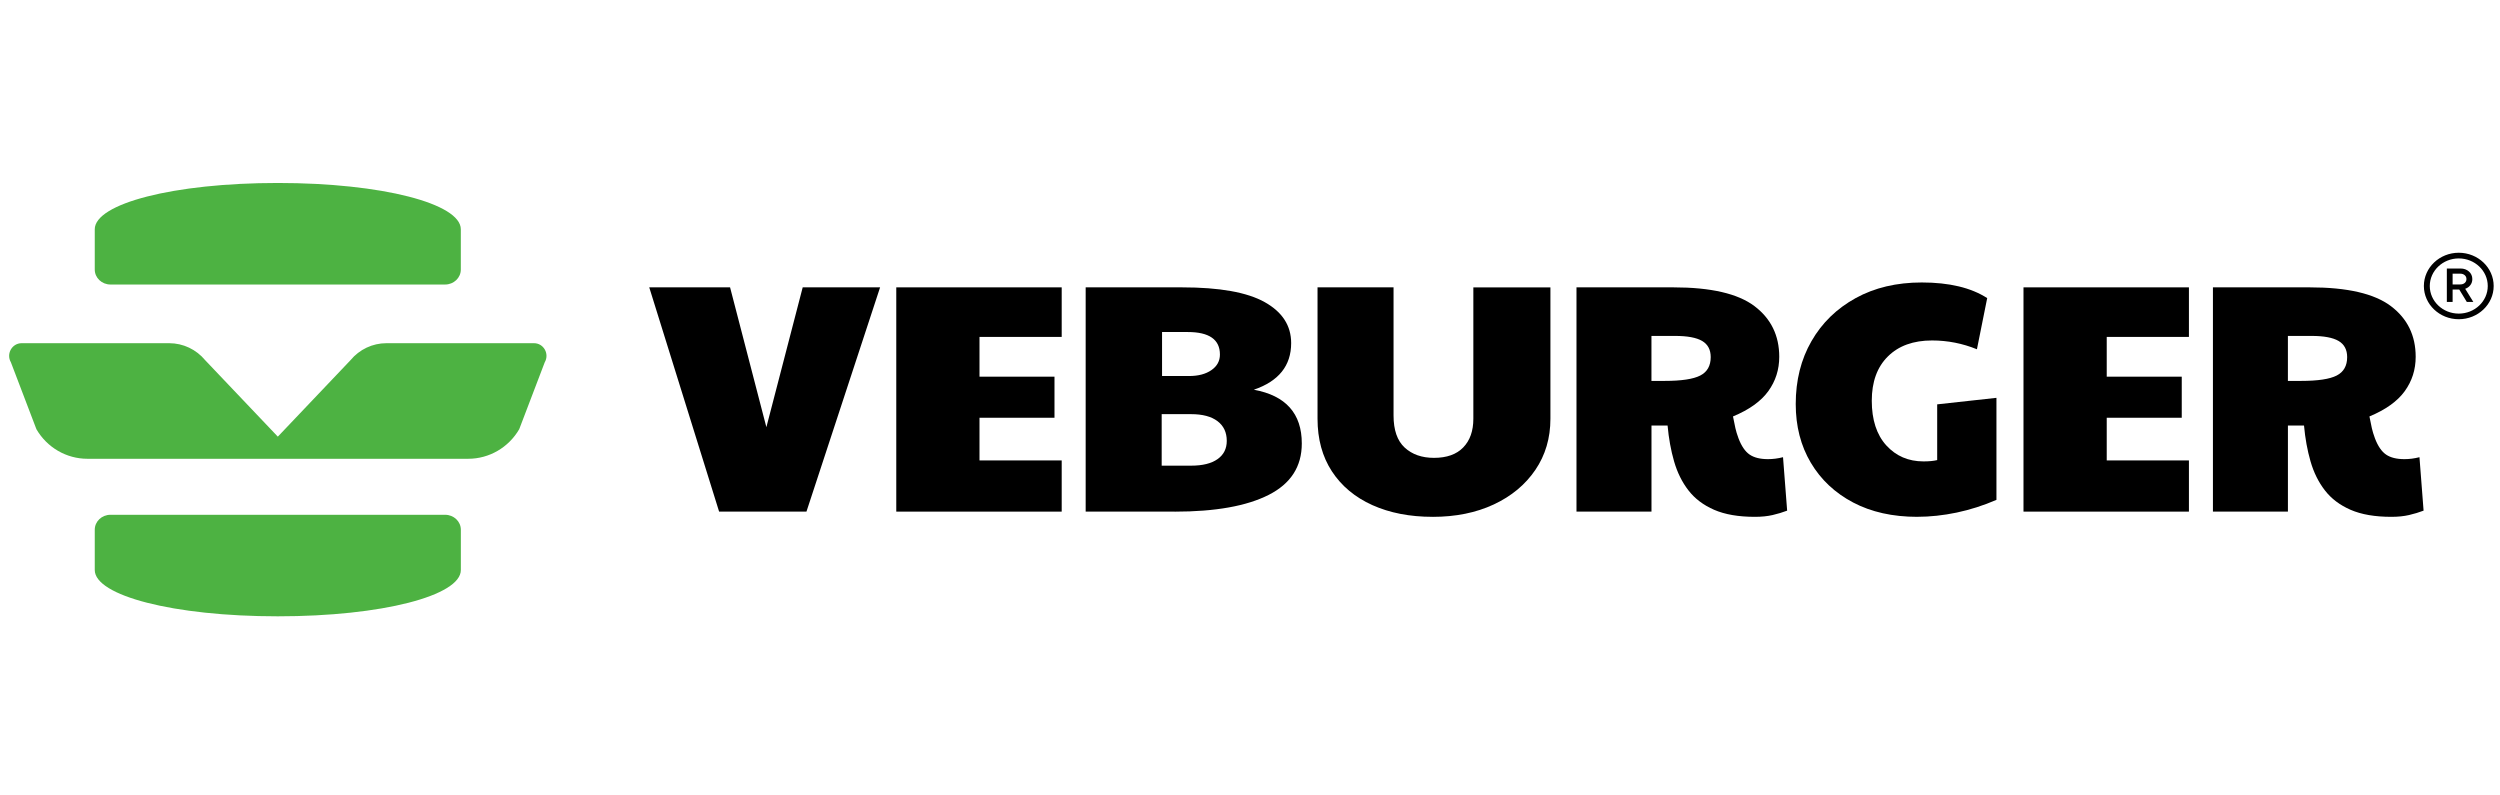 <svg width="239" height="76" viewBox="0 0 239 76" fill="none" xmlns="http://www.w3.org/2000/svg">
<g clip-path="url(#clip0_191_1867)">
<g clip-path="url(#clip1_191_1867)">
<path d="M26.558 17.492C16.569 17.492 9.059 19.474 9.059 21.919V25.77C9.059 26.559 9.732 27.2 10.561 27.2H42.552C43.383 27.2 44.054 26.559 44.054 25.77V21.919C44.054 19.474 36.544 17.492 26.555 17.492" fill="#4DB242"/>
<path d="M10.561 49.213C9.729 49.213 9.059 49.853 9.059 50.642V54.494C9.059 56.938 16.569 58.92 26.558 58.92C36.547 58.92 44.057 56.938 44.057 54.494V50.642C44.057 49.853 43.383 49.213 42.555 49.213H10.561Z" fill="#4DB242"/>
<path d="M2.069 32.81C1.145 32.81 0.572 33.83 1.042 34.636L3.481 41.033C4.497 42.784 6.353 43.859 8.354 43.859H44.762C46.765 43.859 48.618 42.784 49.637 41.033L52.077 34.636C52.546 33.827 51.974 32.81 51.05 32.81H36.94C35.617 32.81 34.361 33.403 33.508 34.433L26.56 41.744L19.613 34.433C18.76 33.405 17.503 32.81 16.181 32.81H2.069Z" fill="#4DB242"/>
<path d="M68.747 48.911L62.068 27.471H69.795L73.266 40.839L76.738 27.471H84.137L77.097 48.911H68.747Z" fill="black"/>
<path d="M85.684 48.911V27.471H101.498V32.209H93.64V36.01H100.809V39.937H93.64V44.017H101.498V48.911H85.684Z" fill="black"/>
<path d="M112.303 48.911H103.79V27.471H112.99C116.593 27.471 119.233 27.943 120.914 28.888C122.596 29.833 123.435 31.137 123.435 32.8C123.435 34.96 122.245 36.445 119.866 37.257C122.923 37.817 124.452 39.533 124.452 42.399C124.452 44.603 123.398 46.238 121.292 47.308C119.185 48.379 116.189 48.914 112.303 48.914M113.874 44.517C114.967 44.517 115.806 44.309 116.395 43.894C116.984 43.48 117.279 42.897 117.279 42.148C117.279 41.337 116.984 40.709 116.395 40.264C115.806 39.817 114.964 39.593 113.874 39.593H111.057V44.517H113.874ZM111.092 35.948H113.679C114.552 35.948 115.262 35.762 115.806 35.387C116.35 35.013 116.625 34.516 116.625 33.892C116.625 32.458 115.598 31.742 113.547 31.742H111.092V35.95V35.948Z" fill="black"/>
<path d="M136.959 49.409C134.776 49.409 132.854 49.034 131.196 48.288C129.538 47.54 128.25 46.464 127.331 45.062C126.415 43.66 125.956 41.982 125.956 40.03V27.471H133.223V39.719C133.223 41.111 133.577 42.133 134.287 42.789C134.997 43.442 135.929 43.771 137.088 43.771C138.31 43.771 139.245 43.439 139.886 42.774C140.53 42.11 140.852 41.196 140.852 40.033V27.474H148.22V40.033C148.22 41.882 147.739 43.512 146.779 44.924C145.818 46.336 144.493 47.439 142.8 48.228C141.108 49.017 139.16 49.411 136.956 49.411" fill="black"/>
<path d="M167.77 49.409C166.199 49.409 164.901 49.185 163.874 48.738C162.847 48.291 162.029 47.673 161.419 46.884C160.806 46.095 160.35 45.17 160.043 44.11C159.737 43.05 159.531 41.909 159.421 40.683H157.882V48.911H150.712V27.471H159.977C163.557 27.471 166.139 28.069 167.723 29.262C169.304 30.458 170.096 32.071 170.096 34.109C170.096 35.335 169.747 36.43 169.048 37.397C168.348 38.362 167.224 39.168 165.674 39.812C165.761 40.269 165.838 40.643 165.904 40.932C165.97 41.224 166.067 41.545 166.199 41.899C166.482 42.648 166.838 43.166 167.263 43.457C167.688 43.748 168.272 43.894 169.016 43.894C169.497 43.894 169.977 43.831 170.457 43.708L170.851 48.818C170.413 48.984 169.951 49.125 169.46 49.238C168.969 49.351 168.406 49.409 167.773 49.409M157.882 36.415H159.125C160.74 36.415 161.881 36.244 162.546 35.9C163.211 35.558 163.544 34.97 163.544 34.139C163.544 33.433 163.272 32.918 162.726 32.596C162.179 32.275 161.316 32.114 160.139 32.114H157.879V36.415H157.882Z" fill="black"/>
<path d="M183.297 49.409C180.94 49.409 178.894 48.952 177.157 48.037C175.423 47.123 174.074 45.856 173.113 44.236C172.152 42.615 171.672 40.746 171.672 38.626C171.672 36.362 172.173 34.357 173.179 32.611C174.182 30.865 175.592 29.496 177.403 28.498C179.214 27.501 181.32 27.004 183.722 27.004C186.341 27.004 188.426 27.501 189.976 28.498L188.994 33.39C187.619 32.83 186.188 32.548 184.704 32.548C182.915 32.548 181.505 33.058 180.481 34.076C179.454 35.093 178.942 36.505 178.942 38.314C178.942 40.123 179.404 41.565 180.333 42.583C181.26 43.6 182.445 44.11 183.886 44.11C184.409 44.11 184.847 44.07 185.195 43.985V38.656L190.86 38.033V47.786C189.614 48.326 188.35 48.73 187.062 49.002C185.774 49.271 184.52 49.406 183.297 49.406" fill="black"/>
<path d="M193.446 48.911V27.471H209.261V32.209H201.403V36.01H208.575V39.937H201.403V44.017H209.261V48.911H193.446Z" fill="black"/>
<path d="M228.614 49.409C227.043 49.409 225.744 49.185 224.718 48.738C223.691 48.291 222.872 47.673 222.263 46.884C221.65 46.095 221.193 45.17 220.887 44.11C220.581 43.05 220.375 41.909 220.264 40.683H218.725V48.911H211.556V27.471H220.821C224.401 27.471 226.982 28.069 228.566 29.262C230.148 30.458 230.939 32.071 230.939 34.109C230.939 35.335 230.591 36.43 229.892 37.397C229.192 38.362 228.067 39.168 226.518 39.812C226.605 40.269 226.682 40.643 226.748 40.932C226.814 41.224 226.911 41.545 227.043 41.899C227.326 42.648 227.682 43.166 228.107 43.457C228.532 43.748 229.115 43.894 229.86 43.894C230.34 43.894 230.821 43.831 231.301 43.708L231.694 48.818C231.256 48.984 230.794 49.125 230.303 49.238C229.812 49.351 229.25 49.409 228.616 49.409M218.725 36.415H219.969C221.584 36.415 222.725 36.244 223.39 35.9C224.055 35.558 224.388 34.97 224.388 34.139C224.388 33.433 224.116 32.918 223.569 32.596C223.023 32.275 222.16 32.114 220.982 32.114H218.723V36.415H218.725Z" fill="black"/>
<path d="M235.058 30.518C233.218 30.518 231.722 29.094 231.722 27.34C231.722 25.587 233.218 24.162 235.058 24.162C236.898 24.162 238.395 25.587 238.395 27.34C238.395 29.094 236.898 30.518 235.058 30.518ZM235.058 24.705C233.53 24.705 232.287 25.888 232.287 27.343C232.287 28.797 233.53 29.981 235.058 29.981C236.587 29.981 237.83 28.797 237.83 27.343C237.83 25.888 236.587 24.705 235.058 24.705Z" fill="black"/>
<path d="M235.827 28.865L235.106 27.682H234.47V28.865H233.918V25.67H235.225C235.549 25.67 235.819 25.765 236.032 25.956C236.246 26.147 236.354 26.388 236.354 26.682C236.354 26.896 236.294 27.087 236.17 27.252C236.046 27.418 235.882 27.536 235.673 27.609L236.45 28.865H235.832H235.827ZM234.47 26.162V27.192H235.193C235.375 27.192 235.52 27.144 235.629 27.049C235.737 26.953 235.792 26.83 235.792 26.677C235.792 26.524 235.737 26.403 235.626 26.308C235.515 26.212 235.372 26.162 235.19 26.162H234.467H234.47Z" fill="black"/>
</g>
</g>
<defs>
<clipPath id="clip0_191_1867">
<rect width="237.524" height="75.492" fill="white" transform="translate(0.873)"/>
</clipPath>
<clipPath id="clip1_191_1867">
<rect width="237.524" height="41.429" fill="white" transform="translate(0.873 17.492)"/>
</clipPath>
</defs>
</svg>
